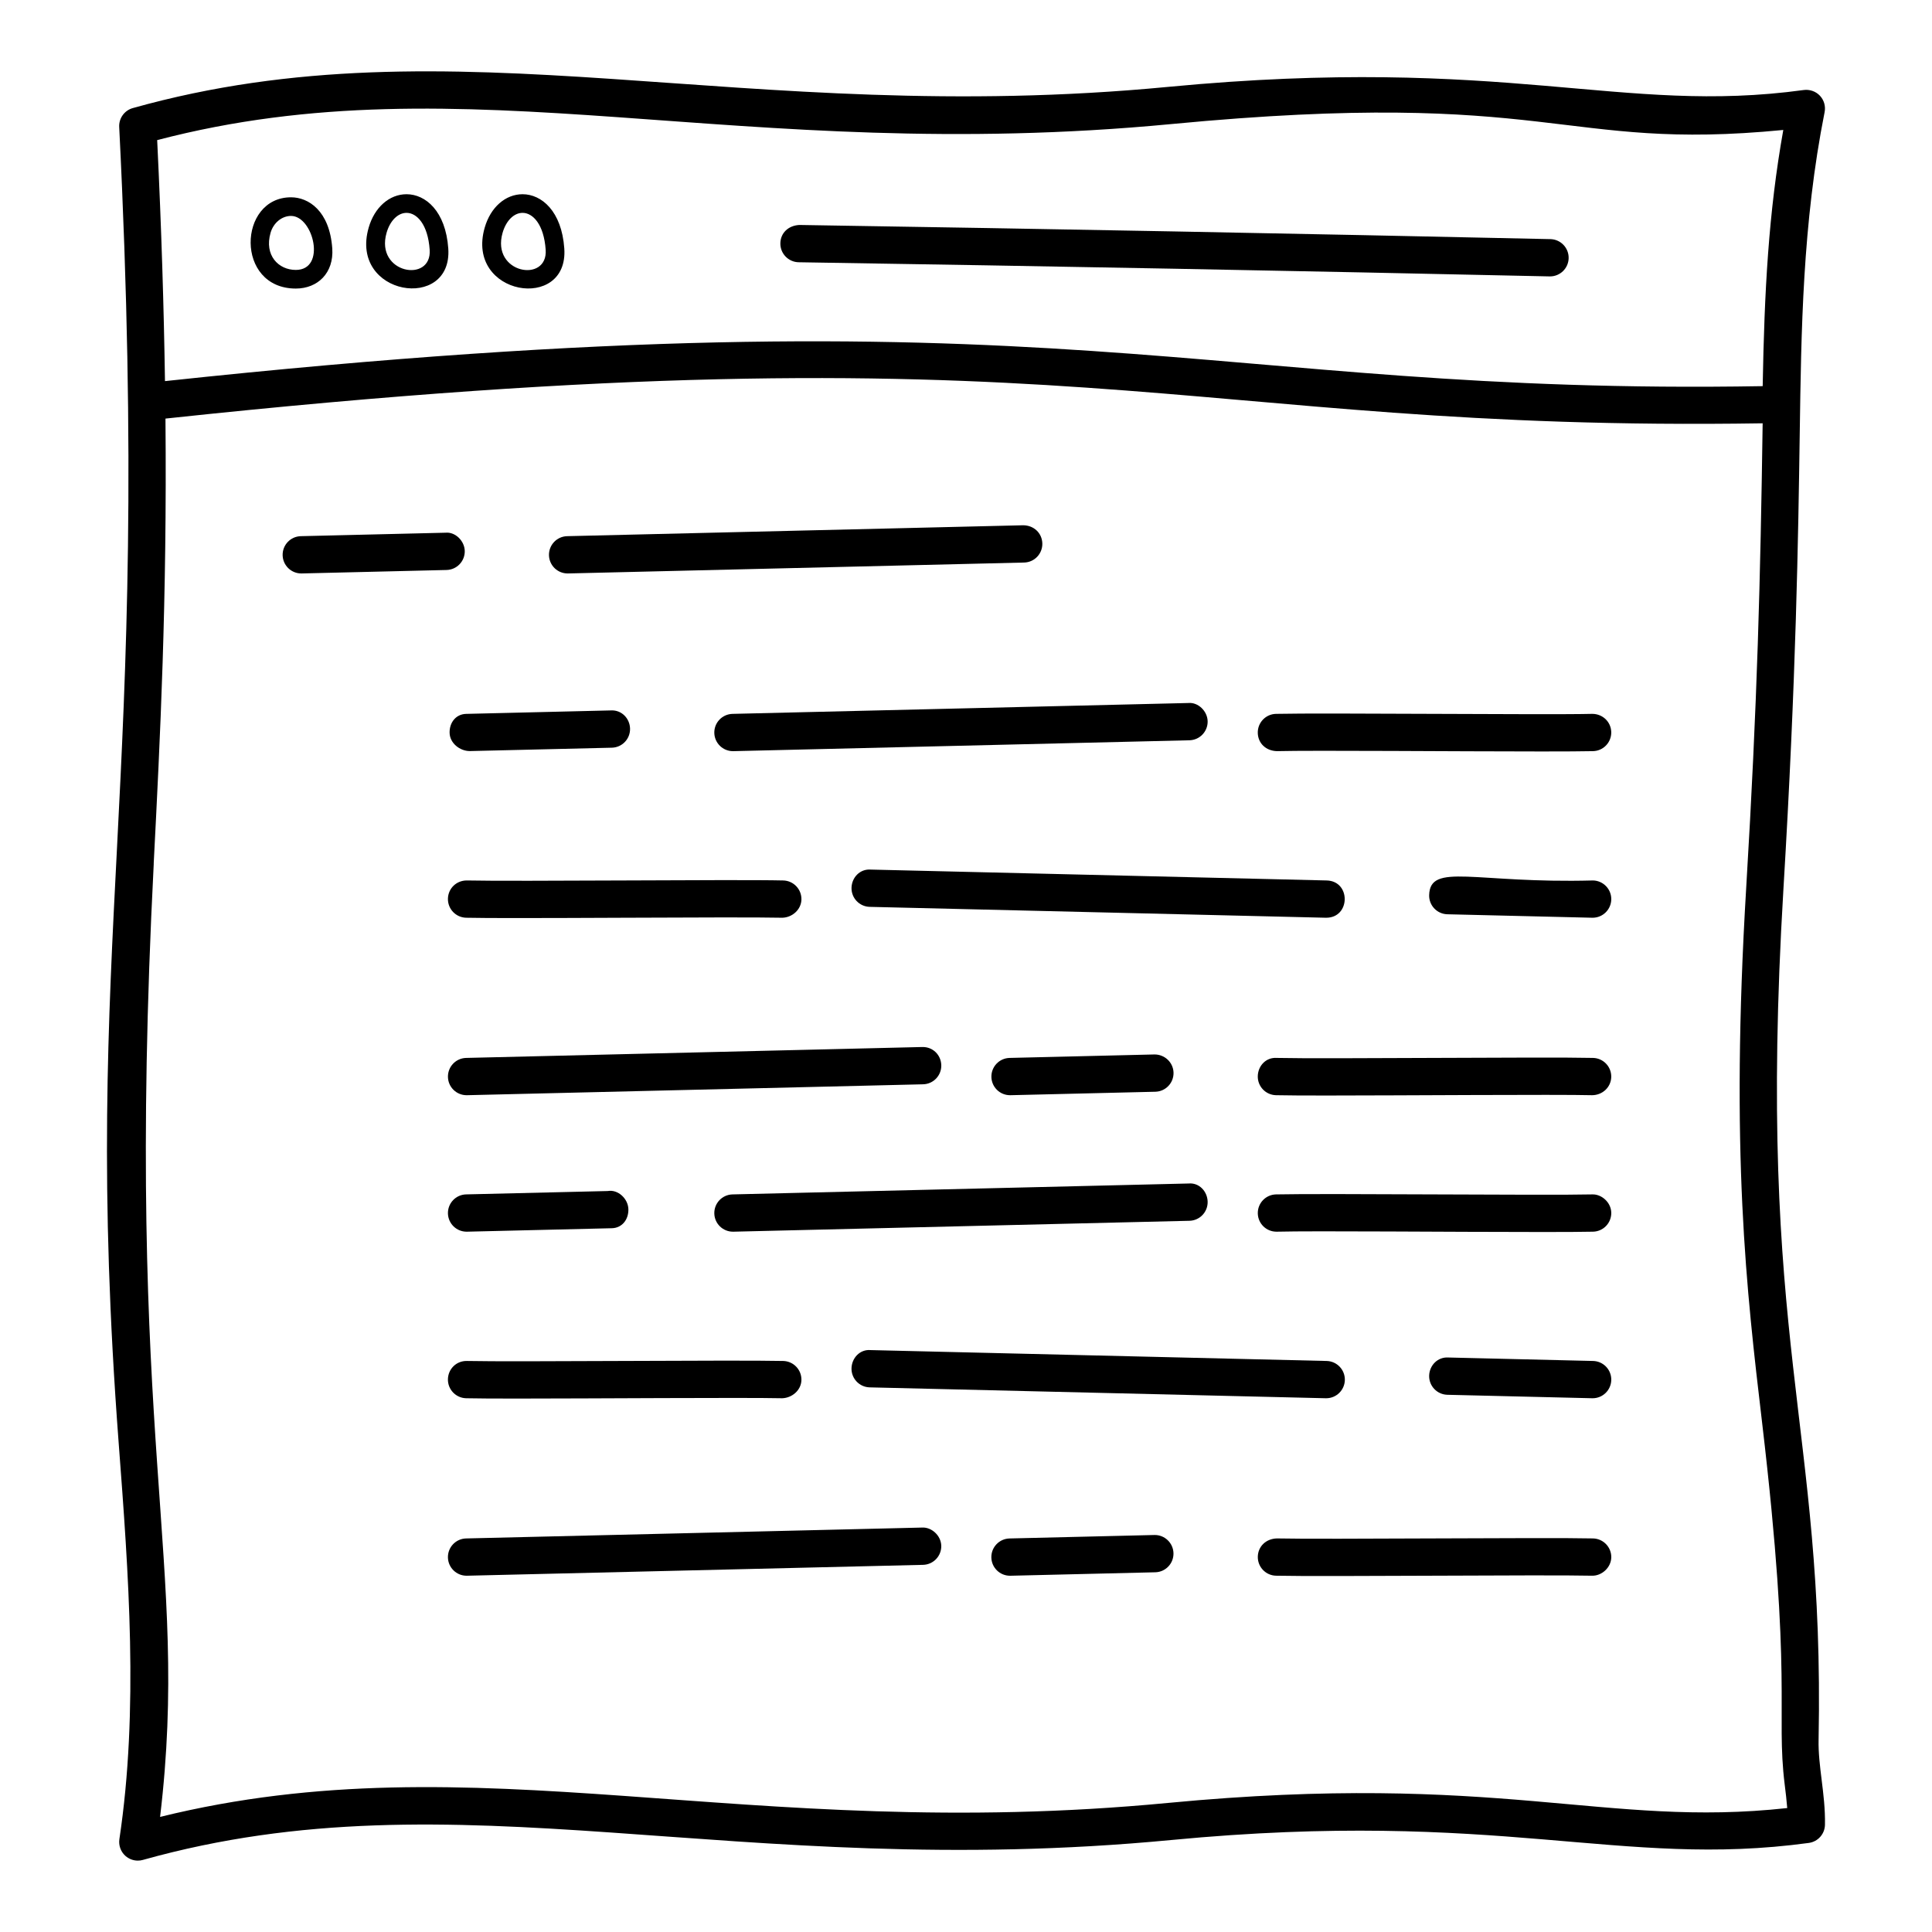 <?xml version="1.0" encoding="UTF-8"?>
<!-- Uploaded to: SVG Repo, www.svgrepo.com, Generator: SVG Repo Mixer Tools -->
<svg fill="#000000" width="800px" height="800px" version="1.1" viewBox="144 144 512 512" xmlns="http://www.w3.org/2000/svg">
 <g>
  <path d="m177.26 635.85c0.918 0.805 2.082 1.234 3.269 1.234 0.445 0 0.891-0.059 1.332-0.184 83.602-23.43 156.27 5.816 272.54-5.277 87.242-8.336 118.79 7.602 168.96 0.773 2.41-0.332 4.227-2.367 4.273-4.801 0.082-4.168-0.41-8.121-0.883-11.949-0.449-3.637-0.875-7.074-0.805-10.539 1.648-84.438-16.59-104.43-9.324-225.41 3.391-56.391 3.93-93.629 4.328-120.82 0.395-26.969 0.715-55.664 6.59-85.16 0.312-1.566-0.148-3.184-1.246-4.352-1.094-1.164-2.703-1.711-4.266-1.512-48.594 6.66-78.465-9.406-168.56-0.82-112.91 10.793-188.9-18.328-274.27 5.609-2.223 0.621-3.719 2.699-3.606 5 8.996 179.46-10.438 212.49-0.145 348.71 2.629 34.75 5.348 70.676 0.191 105.06-0.242 1.656 0.363 3.324 1.617 4.434zm277.15-458.97c101.45-9.691 102.83 7.356 162.18 1.562-3.91 21.898-5.012 42.77-5.461 67.891-149.49 2.559-183.72-27-423.41-1.332-0.289-19.227-0.926-40.305-2.066-63.871 82.297-21.539 153.41 6.746 268.75-4.25zm-269.68 196.01c1.703-33.164 3.559-69.352 3.121-117.96 242.52-25.992 267.13 3.703 423.27 1.25-0.598 41.383-1.398 73.82-4.352 122.94-4.231 70.406 0.059 106.75 4.207 141.91 8.109 68.738 3.617 76.719 5.981 95.844 0.266 2.144 0.52 4.227 0.676 6.281-48.359 5.293-76.223-9.746-164.16-1.355-112.41 10.738-183.21-16.973-267.05 3.699 8.07-67.789-9.602-97.988-1.68-252.61z"/>
  <path d="m222.39 220.47h-0.004c-16.133-0.02-15.352-24.184-1.258-24.184 4.602 0 10.223 3.551 10.926 13.555 0.445 6.481-3.84 10.629-9.664 10.629zm-1.262-19.246c-2.441 0-4.668 1.836-5.426 4.465-1.715 5.981 2.094 9.844 6.684 9.844h0.004c8.184 0 4.644-14.309-1.262-14.309z"/>
  <path d="m241.7 204.33c1.543-5.383 5.488-8.859 10.043-8.859 5.004 0 10.355 4.441 11.055 14.371 1.168 16.816-26.301 12.59-21.098-5.512zm10.043-3.922c-2.297 0-4.375 2.074-5.297 5.281-3.106 10.828 12.051 13.418 11.422 4.496-0.469-6.75-3.414-9.777-6.125-9.777z"/>
  <path d="m272.45 204.33c1.543-5.383 5.488-8.859 10.043-8.859 5.004 0 10.355 4.449 11.051 14.371 1.18 16.879-26.293 12.574-21.094-5.512zm10.039-3.922c-2.297 0-4.375 2.074-5.297 5.281-3.102 10.824 12.047 13.422 11.418 4.496-0.473-6.75-3.41-9.777-6.121-9.777z"/>
  <path d="m355.67 213.5c66.336 1.035 132.67 2.289 198.99 3.75h0.109c2.676 0 4.875-2.141 4.938-4.828 0.059-2.731-2.102-4.988-4.828-5.051-66.352-1.461-132.71-2.715-199.06-3.754-2.922 0.16-4.973 2.137-5.016 4.863-0.043 2.727 2.141 4.977 4.863 5.019z"/>
  <path d="m223.84 295.97h0.117l38.383-0.918c2.731-0.066 4.887-2.328 4.824-5.055-0.074-2.727-2.57-5.07-5.055-4.824l-38.383 0.918c-2.731 0.066-4.887 2.328-4.824 5.055 0.066 2.688 2.262 4.824 4.938 4.824z"/>
  <path d="m294.43 295.97h0.117l120.86-2.891c2.727-0.066 4.883-2.328 4.82-5.059-0.074-2.727-2.211-4.789-5.059-4.82l-120.86 2.891c-2.731 0.066-4.887 2.328-4.824 5.055 0.066 2.688 2.262 4.824 4.938 4.824z"/>
  <path d="m263.15 338.23c0.062 2.688 2.684 4.812 5.367 4.812 0.039 0 0.078 0 0.121-0.004l37.512-0.891c2.727-0.066 4.883-2.328 4.82-5.059-0.074-2.731-2.254-4.973-5.059-4.82l-38.375 0.918c-2.734 0.066-4.457 2.316-4.387 5.043z"/>
  <path d="m482.38 343.06c10.055-0.246 47.555 0.086 70.195 0.086 6.023 0 10.859-0.023 13.602-0.086 2.727-0.066 4.883-2.328 4.82-5.059-0.074-2.731-2.301-4.832-5.059-4.82-11.855 0.305-71.008-0.301-83.789 0-2.731 0.066-4.887 2.328-4.824 5.055 0.066 2.727 2.133 4.738 5.055 4.824z"/>
  <path d="m333.3 338.24c0.066 2.688 2.262 4.824 4.938 4.824h0.117l120.86-2.883c2.731-0.066 4.887-2.328 4.824-5.055-0.074-2.731-2.57-5.047-5.055-4.824l-120.86 2.883c-2.731 0.07-4.887 2.332-4.824 5.055z"/>
  <path d="m566.18 377.33c-31.336 0.852-43.219-4.84-43.438 3.906-0.062 2.727 2.094 4.988 4.824 5.055l38.383 0.918h0.117c2.676 0 4.871-2.137 4.938-4.824 0.062-2.723-2.094-4.984-4.824-5.055z"/>
  <path d="m267.53 387.21c2.727 0.062 7.516 0.086 13.488 0.086 8.07 0 18.309-0.043 28.547-0.086 17.691-0.074 35.391-0.145 41.766 0 2.57-0.062 4.988-2.098 5.055-4.824 0.062-2.727-2.094-4.988-4.824-5.055-6.426-0.156-24.242-0.078-42.039 0-17.703 0.074-35.387 0.148-41.762 0-2.797-0.027-4.988 2.098-5.055 4.824-0.062 2.727 2.094 4.988 4.824 5.055z"/>
  <path d="m495.46 387.21c6.449 0 6.586-9.719 0.117-9.879l-120.86-2.883c-2.828-0.199-4.988 2.098-5.055 4.824-0.062 2.727 2.094 4.988 4.824 5.055l120.86 2.883h0.113z"/>
  <path d="m411.79 434.24 38.383-0.918c2.731-0.066 4.887-2.328 4.824-5.055-0.074-2.727-2.344-4.84-5.055-4.824l-38.391 0.918c-2.727 0.066-4.883 2.328-4.82 5.059 0.066 2.688 2.262 4.82 4.938 4.82h0.121z"/>
  <path d="m566.18 424.36c-13.039-0.312-70.797 0.305-83.801 0-2.879-0.211-4.988 2.098-5.055 4.824-0.062 2.727 2.094 4.988 4.824 5.055 2.711 0.062 7.453 0.086 13.371 0.086 19.23 0 61.164-0.324 70.418-0.086 2.727-0.02 4.988-2.09 5.059-4.82 0.062-2.731-2.094-4.992-4.816-5.059z"/>
  <path d="m267.65 434.24h0.121l120.86-2.891c2.727-0.066 4.883-2.328 4.82-5.059-0.074-2.727-2.242-4.894-5.059-4.82l-120.86 2.891c-2.727 0.066-4.883 2.328-4.82 5.059 0.066 2.688 2.262 4.82 4.938 4.82z"/>
  <path d="m267.65 470.41h0.121l38.375-0.918c2.731-0.066 4.453-2.32 4.383-5.047-0.066-2.731-2.711-5.305-5.488-4.809l-37.512 0.891c-2.727 0.066-4.883 2.328-4.82 5.059 0.07 2.691 2.266 4.824 4.941 4.824z"/>
  <path d="m565.95 460.53c-12.344 0.301-70.84-0.301-83.801 0-2.727 0.066-4.883 2.328-4.82 5.059 0.066 2.688 2.262 4.82 4.938 4.82h0.121c10.055-0.258 45.746 0.086 70.418 0.086 5.918 0 10.66-0.023 13.371-0.086 2.731-0.066 4.887-2.328 4.824-5.055-0.066-2.731-2.594-4.926-5.051-4.824z"/>
  <path d="m333.3 465.59c0.066 2.688 2.262 4.82 4.938 4.82h0.121l120.86-2.891c2.727-0.066 4.883-2.328 4.82-5.059-0.074-2.727-2.234-5.086-5.059-4.82l-120.86 2.891c-2.727 0.066-4.883 2.328-4.82 5.059z"/>
  <path d="m566.18 504.67-38.383-0.918c-2.809-0.172-4.988 2.094-5.055 4.824-0.062 2.727 2.094 4.988 4.824 5.055l38.383 0.918h0.117c2.676 0 4.871-2.137 4.938-4.824 0.062-2.727-2.094-4.988-4.824-5.055z"/>
  <path d="m267.53 514.55c2.727 0.062 7.516 0.086 13.488 0.086 19.305 0 60.098-0.312 70.312-0.086 2.57-0.105 4.988-2.098 5.055-4.824 0.062-2.727-2.094-4.988-4.824-5.055-12.738-0.297-71.09 0.289-83.801 0-2.797-0.074-4.988 2.098-5.055 4.824-0.062 2.723 2.094 4.984 4.824 5.055z"/>
  <path d="m495.46 514.55c2.676 0 4.871-2.137 4.938-4.824 0.062-2.727-2.094-4.988-4.824-5.055l-120.86-2.883c-2.828-0.246-4.988 2.098-5.055 4.824-0.062 2.727 2.094 4.988 4.824 5.055l120.86 2.883h0.117z"/>
  <path d="m449.93 550.79-38.387 0.918c-2.731 0.066-4.887 2.328-4.824 5.055 0.066 2.688 2.262 4.824 4.938 4.824h0.117l38.387-0.918c2.731-0.066 4.887-2.328 4.824-5.055-0.07-2.727-2.344-4.883-5.055-4.824z"/>
  <path d="m566.18 551.7c-12.711-0.297-71.086 0.289-83.793 0-2.879 0.082-4.988 2.098-5.055 4.824-0.062 2.727 2.094 4.988 4.824 5.055 12.961 0.297 71.043-0.297 83.793 0 2.492 0.047 4.984-2.102 5.055-4.824 0.062-2.723-2.094-4.984-4.824-5.055z"/>
  <path d="m388.39 548.82-120.86 2.883c-2.731 0.066-4.887 2.328-4.824 5.055 0.066 2.688 2.262 4.824 4.938 4.824h0.117l120.86-2.883c2.731-0.066 4.887-2.328 4.824-5.055-0.07-2.731-2.578-4.953-5.055-4.824z"/>
 </g>
</svg>